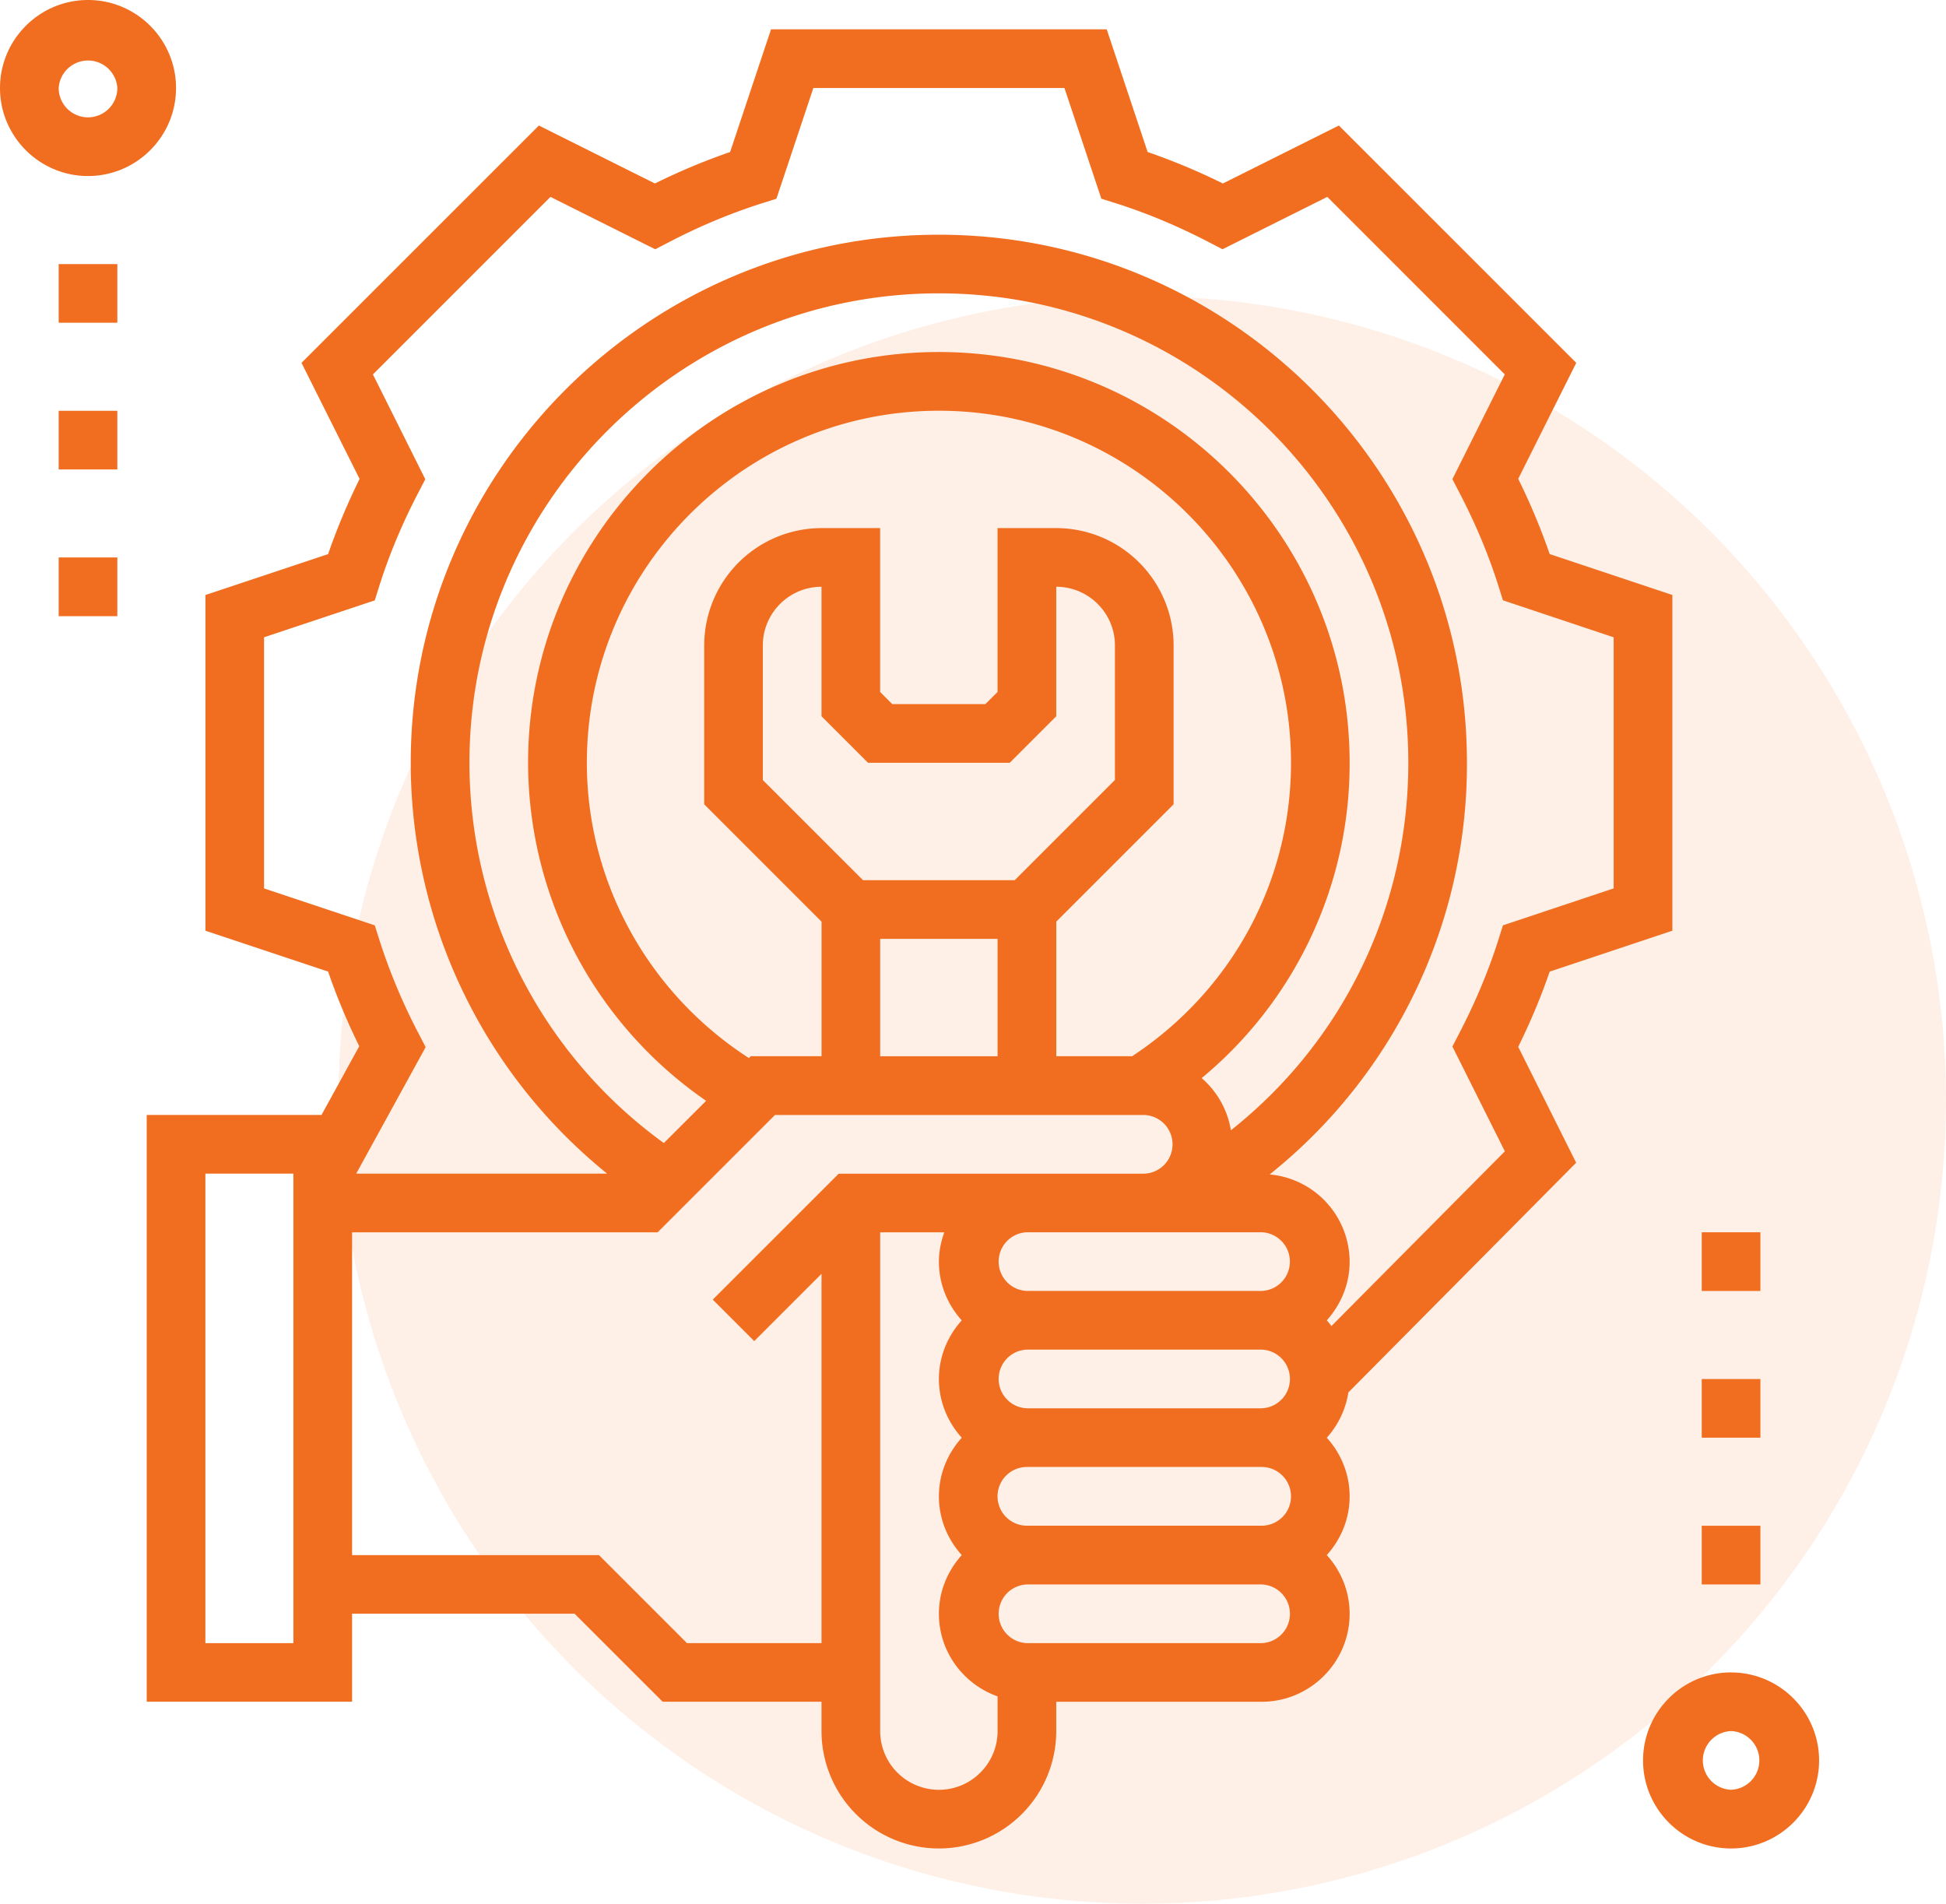 <svg xmlns="http://www.w3.org/2000/svg" width="46" height="45" viewBox="0 0 46 45">
    <g fill="none" fill-rule="evenodd" transform="translate(-2 -1)">
        <circle cx="29" cy="27" r="19" fill="#FFD6BD" opacity=".352"/>
        <path d="M0 0h46v46H0z"/>
        <g fill="#F16E20">
            <path fill-rule="nonzero" d="M42.92 40.532c-1.148 0-2.081.934-2.081 2.08 0 1.148.933 2.082 2.08 2.082S45 43.76 45 42.613c0-1.147-.934-2.08-2.08-2.08zm0 2.774a.694.694 0 0 1 0-1.387.694.694 0 0 1 0 1.387zM6.161 3.08c0-1.146-.933-2.08-2.08-2.08S2 1.934 2 3.08c0 1.148.934 2.081 2.08 2.081 1.148 0 2.081-.933 2.081-2.08zm-2.774 0a.695.695 0 0 1 1.387 0 .695.695 0 0 1-.693.694.695.695 0 0 1-.694-.693zM39.258 28.485l-1.37-2.74c.291-.59.54-1.185.744-1.778l2.9-.967v-7.936l-2.9-.967a15.25 15.25 0 0 0-.744-1.778l1.372-2.742-5.611-5.61-2.742 1.37a15.25 15.25 0 0 0-1.779-.744l-.967-2.9h-7.935l-.967 2.9a15.25 15.25 0 0 0-1.778.744l-2.742-1.37-5.612 5.61L10.5 12.32c-.29.59-.54 1.186-.744 1.778l-2.9.967V23l2.9.966c.202.589.448 1.18.736 1.764L9.6 27.355H5.468v13.87h4.855v-2.08h5.26l2.081 2.08h3.755v.694a2.777 2.777 0 0 0 2.775 2.775 2.777 2.777 0 0 0 2.774-2.775v-.693h4.855c1.147 0 2.08-.934 2.08-2.08 0-.536-.208-1.019-.54-1.388.333-.37.54-.852.54-1.387s-.208-1.018-.54-1.387c.265-.294.446-.661.51-1.07l5.385-5.43zm-27.367-3.062a13.883 13.883 0 0 1-.926-2.214l-.106-.336L8.242 22v-5.936l2.617-.872.106-.338c.231-.734.543-1.48.925-2.212l.163-.314-1.238-2.477 4.197-4.197 2.476 1.238.315-.162a13.803 13.803 0 0 1 2.212-.926l.338-.106.873-2.617h5.936l.872 2.616.337.106c.735.232 1.48.544 2.213.926l.314.163 2.477-1.238L37.57 9.85l-1.238 2.476.163.314c.383.734.694 1.478.926 2.213l.106.337 2.617.874V22l-2.617.873-.106.336c-.233.736-.544 1.48-.926 2.214l-.163.314 1.24 2.478-4.099 4.13a2.145 2.145 0 0 0-.11-.135c.332-.37.54-.853.54-1.387a2.077 2.077 0 0 0-1.89-2.062 12.408 12.408 0 0 0 4.663-9.729c0-6.883-5.6-12.484-12.483-12.484-6.884 0-12.484 5.6-12.484 12.484a12.49 12.49 0 0 0 4.643 9.71H10.42l1.642-2.99-.171-.33zM32.517 36.37a.694.694 0 0 1-.694.694h-5.549a.694.694 0 0 1 0-1.388h5.55c.381 0 .693.311.693.694zm-9.998-17.339h3.349l1.1-1.1v-3.061c.765 0 1.387.622 1.387 1.387v3.18l-2.368 2.368H22.4l-2.368-2.367v-3.18c0-.766.622-1.388 1.387-1.388v3.061l1.1 1.1zm.287 4.162h2.775v2.774h-2.775v-2.774zm4.162-.407l2.774-2.774v-3.755a2.777 2.777 0 0 0-2.774-2.774H25.58v3.874l-.288.287h-2.2l-.287-.287v-3.874H21.42a2.777 2.777 0 0 0-2.774 2.774v3.755l2.774 2.774v3.18h-1.674l-.044.044c-2.367-1.528-3.83-4.147-3.83-6.979 0-4.59 3.733-8.322 8.323-8.322 4.589 0 8.322 3.733 8.322 8.322 0 2.811-1.404 5.386-3.755 6.936h-1.793v-3.18zm6.935-3.755c0-5.354-4.355-9.71-9.71-9.71-5.354 0-9.71 4.356-9.71 9.71a9.72 9.72 0 0 0 4.209 7.99l-1 .998a11.101 11.101 0 0 1-4.595-8.988c0-6.118 4.978-11.097 11.097-11.097 6.118 0 11.096 4.979 11.096 11.097 0 3.428-1.549 6.59-4.194 8.687a2.065 2.065 0 0 0-.691-1.234 9.645 9.645 0 0 0 3.498-7.453zm-2.08 11.097a.694.694 0 0 1 0 1.387h-5.549a.694.694 0 0 1 0-1.387h5.55zm-5.549 4.161a.694.694 0 0 1 0-1.387h5.55a.694.694 0 0 1 0 1.387h-5.55zM8.935 39.84h-2.08V28.742h2.08v11.097zm9.304 0l-2.08-2.08h-5.836v-7.63h7.222l2.774-2.774h8.73a.694.694 0 0 1 0 1.387h-7.223l-2.978 2.977.981.981 1.59-1.59v8.729h-3.18zm5.955 3.467a1.388 1.388 0 0 1-1.388-1.387V30.13h1.515c-.078.218-.127.45-.127.694 0 .534.208 1.018.54 1.387-.333.369-.54.852-.54 1.387 0 .534.208 1.018.54 1.387-.333.369-.54.852-.54 1.387s.208 1.018.54 1.387c-.333.37-.54.852-.54 1.387 0 .903.581 1.666 1.387 1.953v.821c0 .765-.622 1.387-1.387 1.387zm7.63-3.467h-5.55a.694.694 0 0 1 0-1.387h5.55a.694.694 0 0 1 0 1.387z"/>
            <path d="M3.387 7.242h1.387v1.387H3.387zM3.387 10.71h1.387v1.387H3.387zM3.387 14.177h1.387v1.388H3.387zM42.226 30.129h1.387v1.387h-1.387zM42.226 33.597h1.387v1.387h-1.387zM42.226 37.065h1.387v1.387h-1.387z"/>
        </g>
    </g>
</svg>
